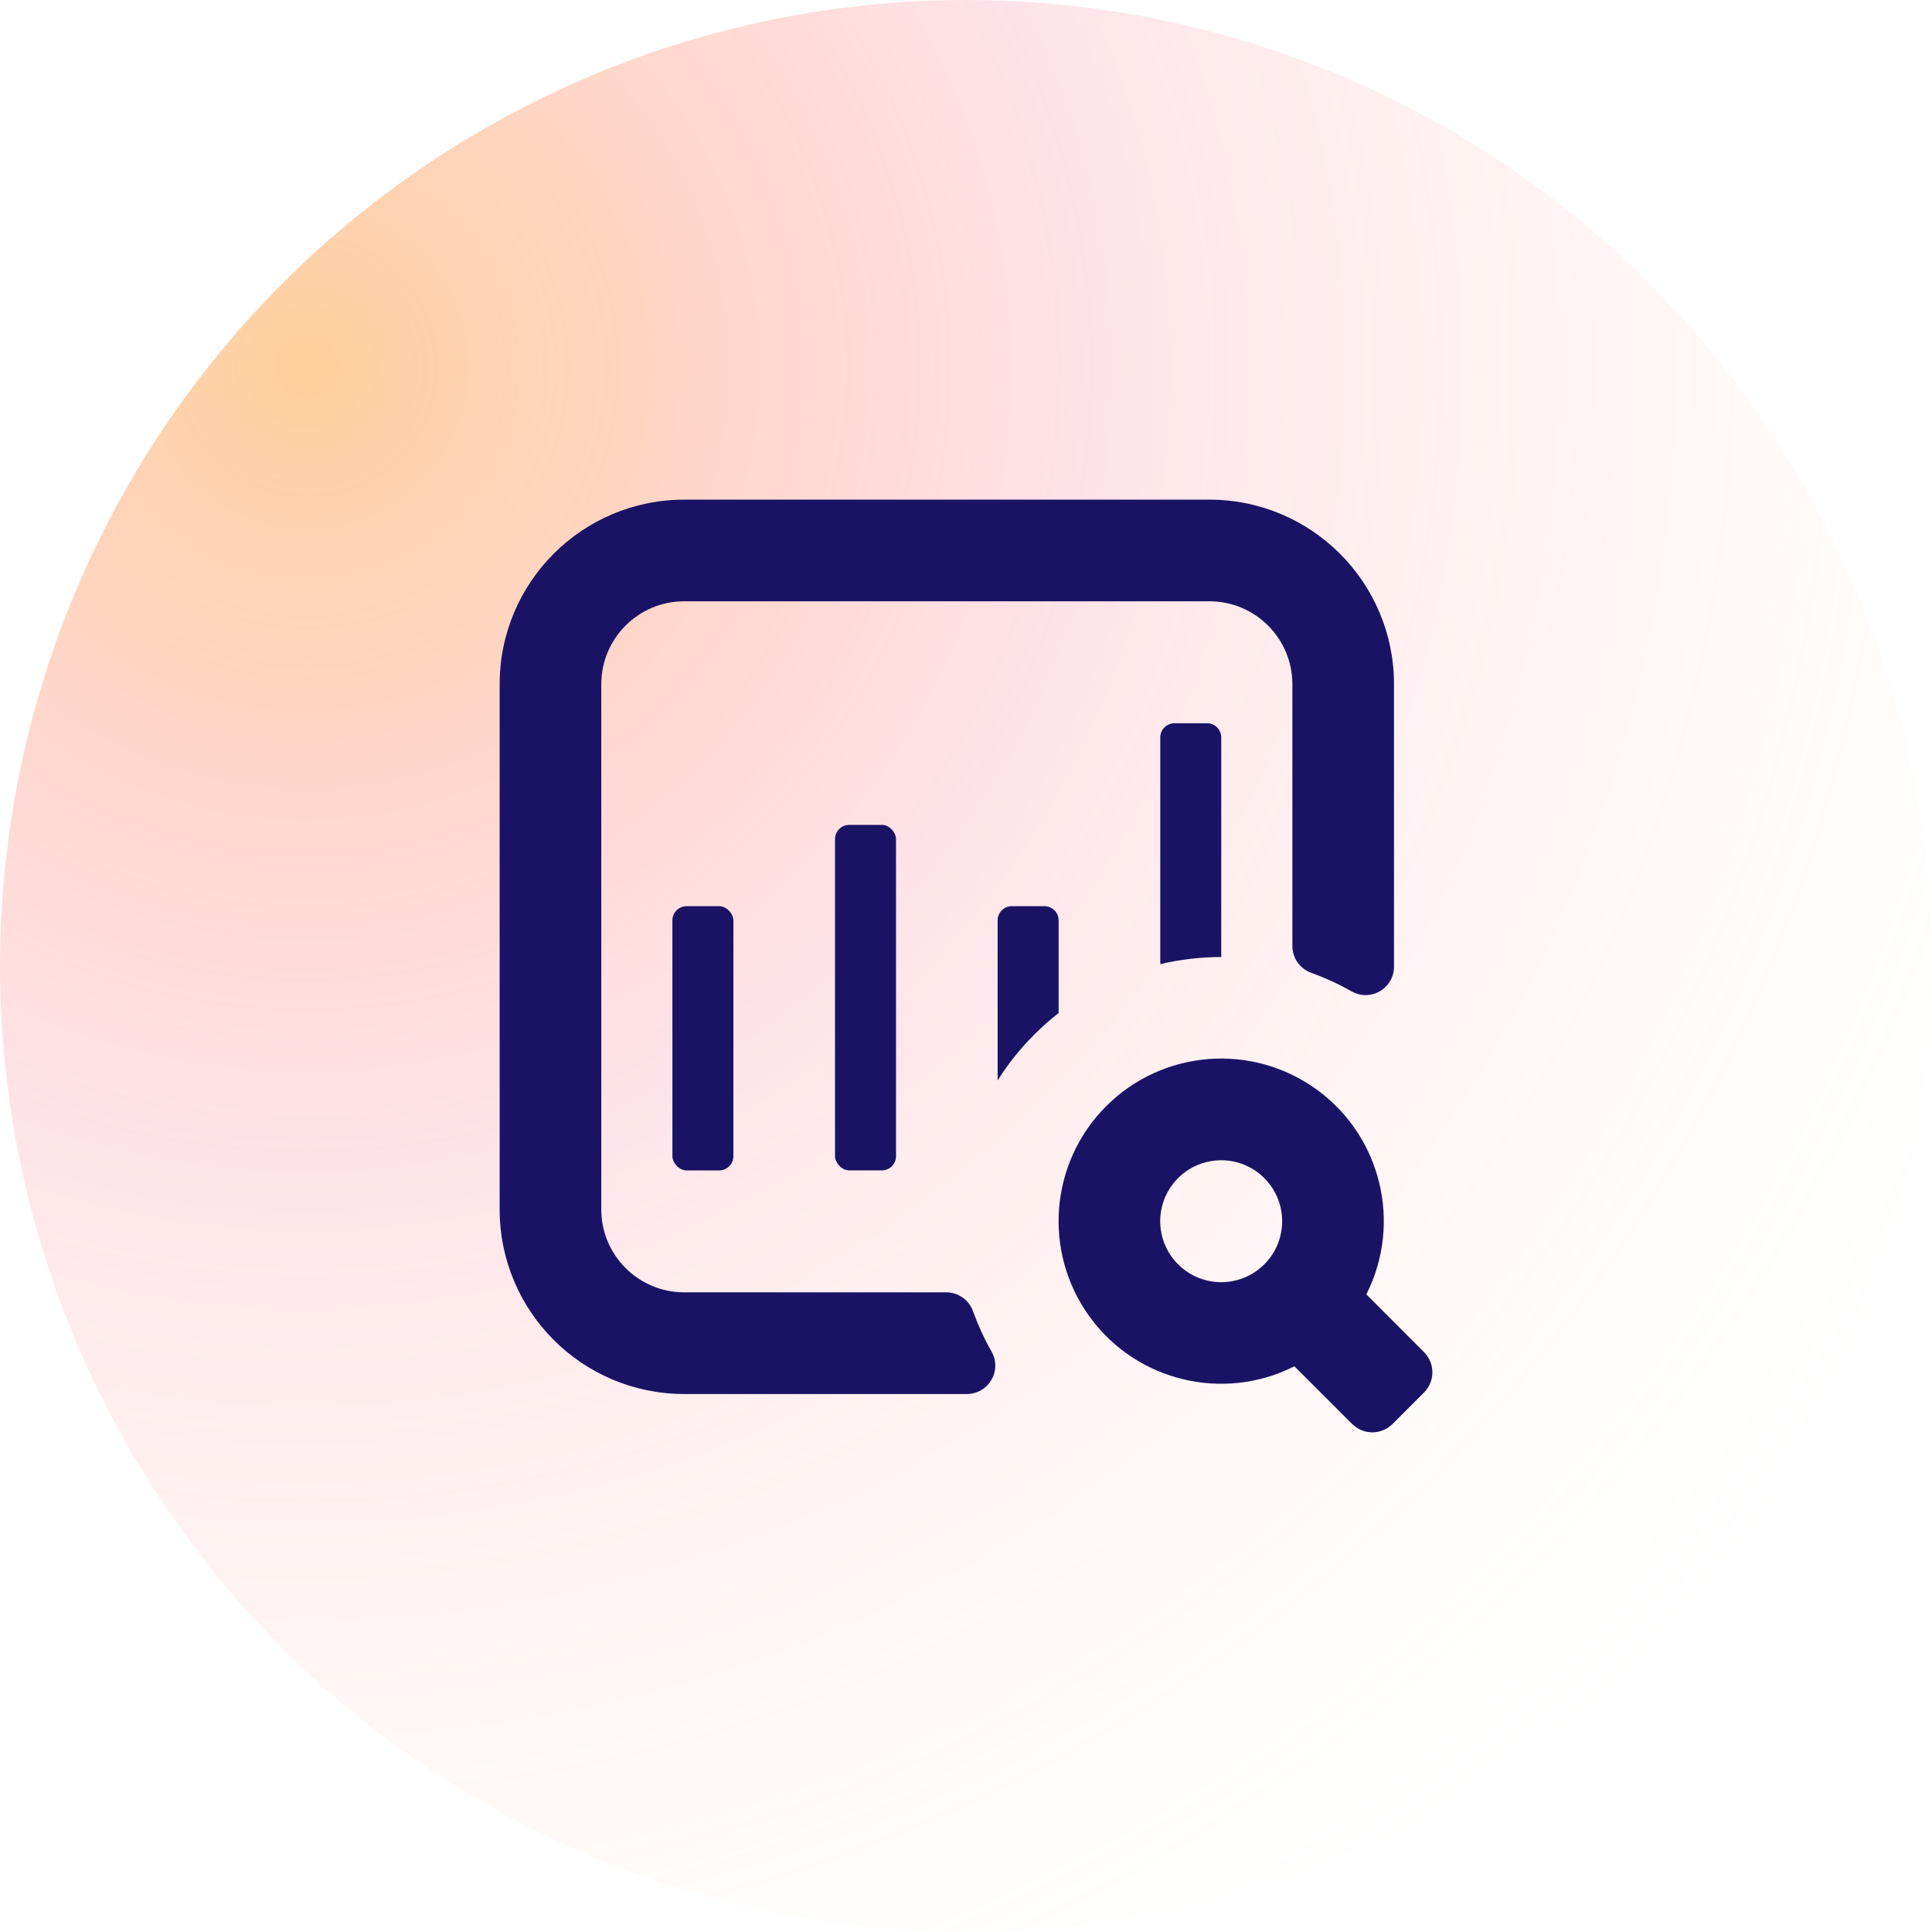 <svg width="58" height="58" viewBox="0 0 58 58" fill="none" xmlns="http://www.w3.org/2000/svg">
<circle cx="29" cy="29" r="29" fill="url(#paint0_radial_23_217)" fill-opacity="0.6"/>
<path d="M25.495 24.763H26.472C26.708 24.763 26.899 25 26.899 25.19V34.709C26.899 34.946 26.708 35.136 26.472 35.136H25.495C25.259 35.136 25.068 34.9 25.068 34.709V25.19C25.068 24.954 25.259 24.763 25.495 24.763Z" fill="#1A1365"/>
<path d="M20.614 27.204H21.59C21.826 27.204 22.017 27.441 22.017 27.631V34.709C22.017 34.946 21.826 35.137 21.59 35.137H20.614C20.377 35.137 20.186 34.9 20.186 34.709V27.631C20.186 27.395 20.377 27.204 20.614 27.204Z" fill="#1A1365"/>
<path d="M28.403 38.797H20.541C19.166 38.797 18.051 37.682 18.051 36.308V20.541C18.051 19.166 19.166 18.051 20.541 18.051H36.308C37.682 18.051 38.798 19.166 38.798 20.541V28.403C38.799 28.763 39.026 29.083 39.365 29.205C39.78 29.355 40.181 29.538 40.564 29.755C40.825 29.909 41.148 29.913 41.414 29.764C41.678 29.616 41.844 29.338 41.849 29.035V20.541C41.849 17.481 39.368 15 36.308 15H20.541C17.481 15 15 17.48 15 20.541V36.308C15 39.368 17.48 41.849 20.541 41.849H29.035C29.34 41.846 29.619 41.681 29.768 41.417C29.919 41.151 29.916 40.827 29.761 40.564C29.544 40.181 29.361 39.78 29.211 39.365C29.089 39.023 28.766 38.797 28.403 38.797Z" fill="#1A1365"/>
<path d="M42.746 40.588L41.019 38.858C42.099 36.718 41.465 34.11 39.523 32.705C37.579 31.3 34.904 31.513 33.209 33.208C31.514 34.903 31.301 37.578 32.706 39.522C34.111 41.464 36.719 42.098 38.859 41.018L40.589 42.745C40.751 42.908 40.971 43 41.199 43C41.428 43 41.648 42.908 41.81 42.745L42.758 41.796C43.086 41.459 43.082 40.919 42.746 40.588ZM37.956 37.955C37.433 38.48 36.646 38.636 35.961 38.353C35.276 38.07 34.83 37.401 34.83 36.662C34.83 35.922 35.276 35.254 35.961 34.97C36.646 34.688 37.433 34.843 37.956 35.368C38.67 36.084 38.67 37.24 37.956 37.955Z" fill="#1A1365"/>
<path d="M36.663 28.73V22.14C36.663 22.027 36.618 21.918 36.538 21.837C36.457 21.757 36.348 21.712 36.236 21.712H35.259C35.146 21.712 35.038 21.757 34.957 21.837C34.876 21.918 34.832 22.027 34.832 22.14V28.943C35.432 28.803 36.046 28.731 36.663 28.73Z" fill="#1A1365"/>
<path d="M31.055 31.054C31.283 30.826 31.526 30.61 31.781 30.411V27.631C31.781 27.518 31.736 27.41 31.656 27.329C31.575 27.248 31.466 27.204 31.354 27.204H30.377C30.264 27.204 30.156 27.248 30.075 27.329C29.994 27.41 29.95 27.518 29.95 27.631V32.437C30.264 31.935 30.635 31.471 31.055 31.054Z" fill="#1A1365"/>
<defs>
<radialGradient id="paint0_radial_23_217" cx="0" cy="0" r="1" gradientUnits="userSpaceOnUse" gradientTransform="translate(9 11.5) rotate(43.919) scale(56.225)">
<stop stop-color="#FFA642" stop-opacity="0.88"/>
<stop offset="0.416" stop-color="#FF8096" stop-opacity="0.37"/>
<stop offset="1" stop-color="#FFE7BA" stop-opacity="0"/>
<stop offset="1" stop-color="#FFE7BA" stop-opacity="0.36"/>
</radialGradient>
</defs>
</svg>
